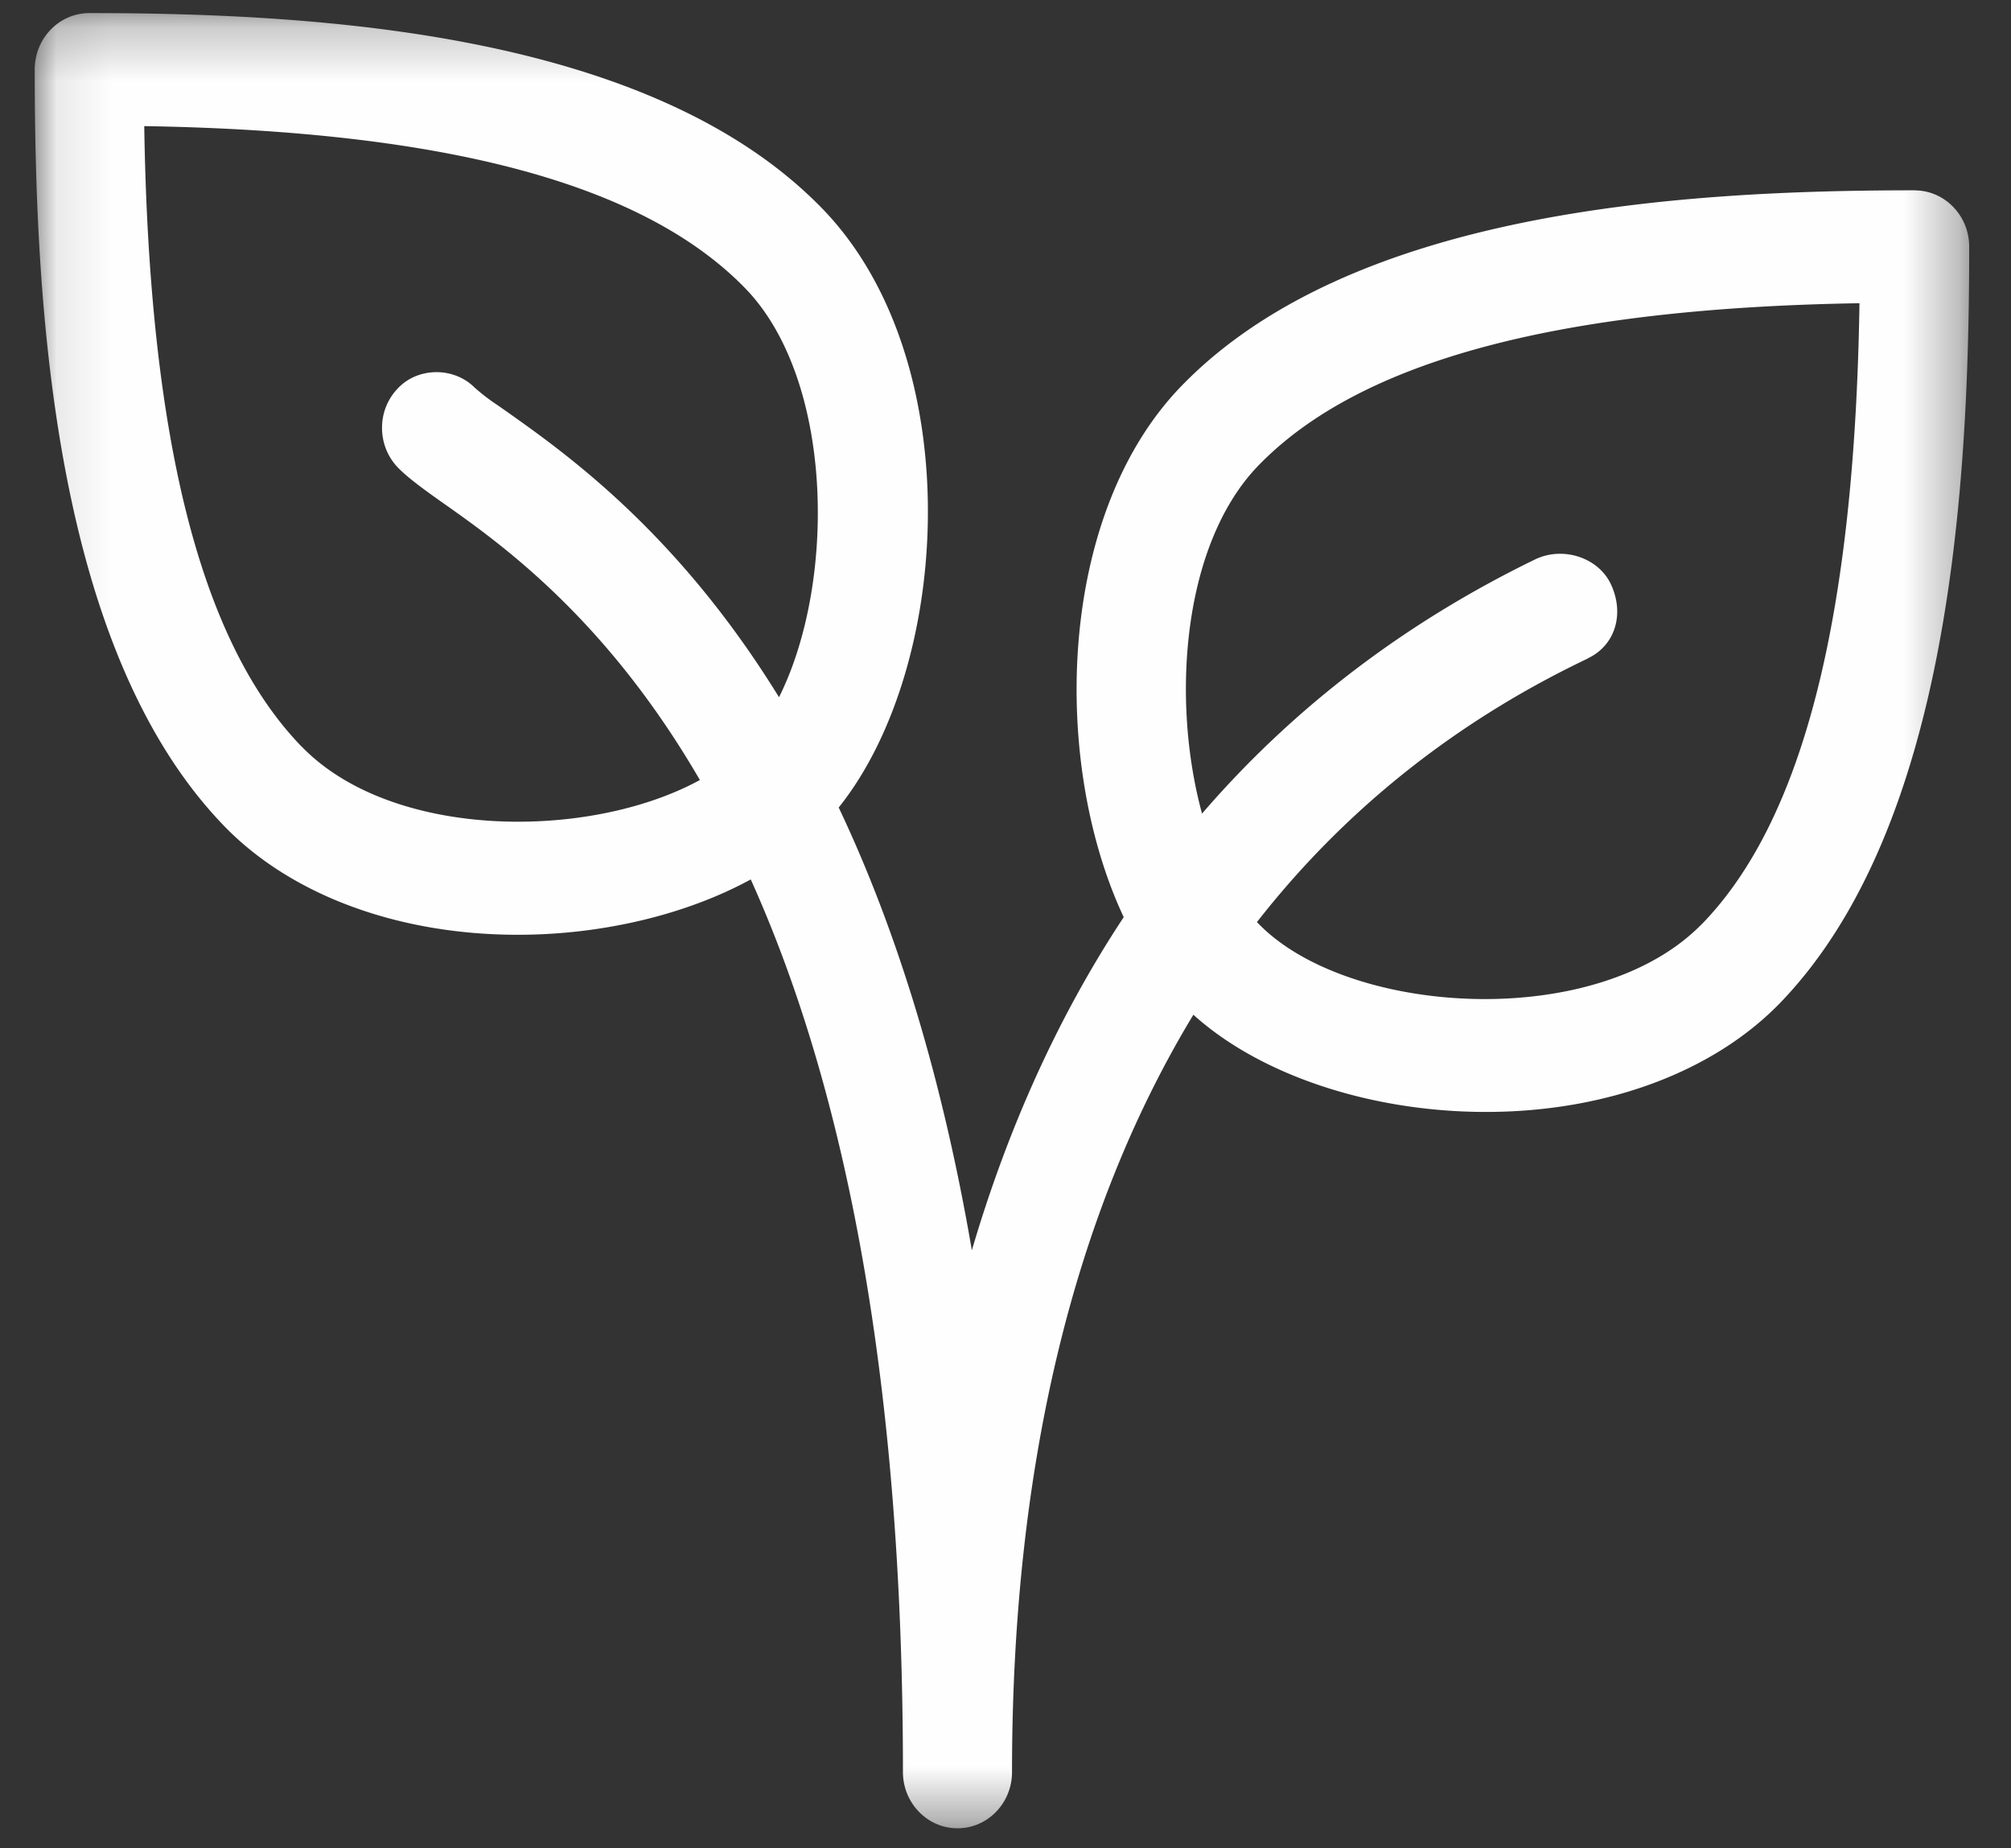 <svg width="37" height="34" viewBox="0 0 37 34" xmlns="http://www.w3.org/2000/svg" xmlns:xlink="http://www.w3.org/1999/xlink"><rect x="0" y="0" width="37" height="34" fill="#333333" stroke="none"/><defs><path id="a" d="M.098.242H35.69v33.391H.098z"/></defs><g transform="translate(.541)" fill="none" fill-rule="evenodd"><mask id="b" fill="#fff"><use xlink:href="#a"/></mask><path d="M8.201 7.14c-.377-.391-1.044-.393-1.418 0a1.04 1.04 0 00-.295.732c0 .276.105.536.293.73.166.172.44.377.831.652 1.051.741 2.991 2.11 4.724 5.095-2.038 1.113-5.665 1.103-7.327-.616h-.002C3.15 11.816 2.202 8.082 2.113 2.32c5.581.091 9.2 1.07 11.06 2.986 1.629 1.682 1.678 5.402.619 7.52-1.872-3.041-3.928-4.491-5.05-5.283l-.136-.095a3.55 3.55 0 01-.405-.31m14.384 9.825c1.584-2.028 3.592-3.64 5.973-4.794l.118-.058v-.002l.013-.006c.487-.239.66-.806.413-1.346-.228-.499-.882-.714-1.397-.467-2.398 1.165-4.458 2.736-6.13 4.677-.574-2.103-.36-4.96 1.036-6.402 1.861-1.919 5.48-2.895 11.06-2.987-.088 5.763-1.036 9.497-2.891 11.413h-.002c-1.932 1.993-6.516 1.702-8.165 0-.01-.009-.018-.02-.028-.028m12.1-13.462c-4.294 0-10.362.374-13.489 3.6-2.298 2.369-2.398 6.927-1.062 9.771-1.184 1.79-2.123 3.846-2.794 6.128-.531-3.1-1.354-5.835-2.45-8.145 2.093-2.615 2.384-8.248-.3-11.016C11.462.615 5.394.241 1.102.241.548.241.098.705.098 1.277c0 4.43.361 10.693 3.488 13.921 1.231 1.27 3.2 1.998 5.402 1.998 1.548 0 3.094-.369 4.284-1.018 1.86 4.121 2.8 9.644 2.8 16.42 0 .57.45 1.035 1.004 1.035s1.003-.463 1.003-1.033c0-5.597 1.124-10.282 3.337-13.933 1.226 1.108 3.26 1.788 5.381 1.788 2.2 0 4.171-.728 5.406-1.997 3.125-3.228 3.487-9.491 3.487-13.92 0-.57-.45-1.036-1.005-1.036" fill="#FEFEFE" mask="url(#b)"/></g></svg>